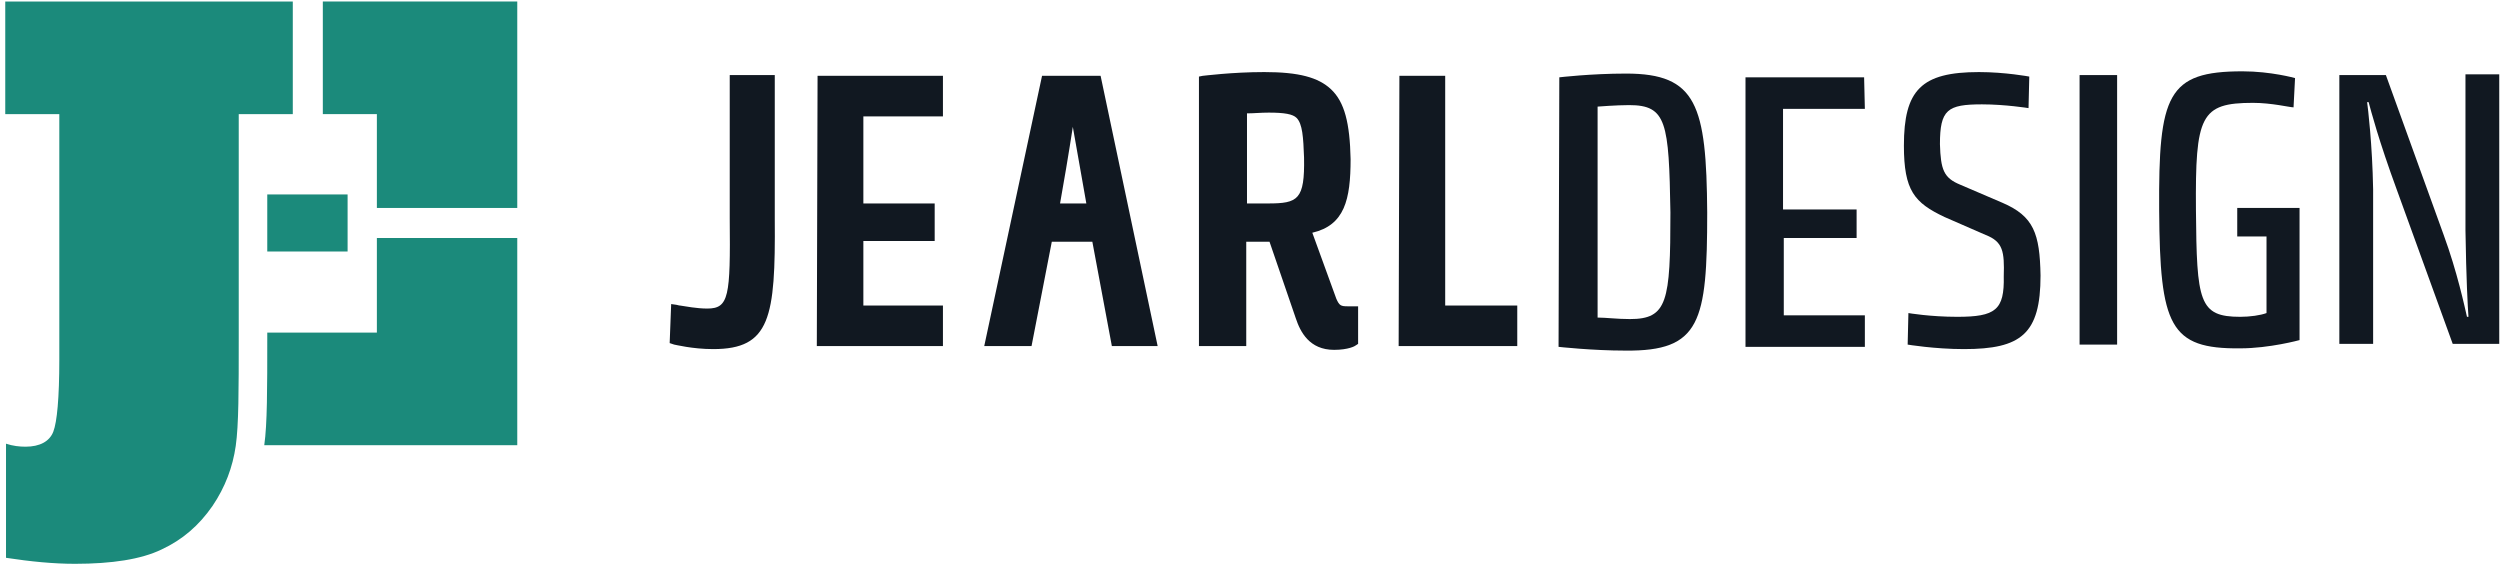 <svg xmlns="http://www.w3.org/2000/svg" xmlns:xlink="http://www.w3.org/1999/xlink" xmlns:sketch="http://www.bohemiancoding.com/sketch/ns" width="333px" height="76px" viewBox="0 0 333 76" version="1.1">
    <!-- Generator: Sketch 3.3.2 (12043) - http://www.bohemiancoding.com/sketch -->
    <title>Untitled 2</title>
    <desc>Created with Sketch.</desc>
    <defs/>
    <g id="Page-1" stroke="none" stroke-width="1" fill="none" fill-rule="evenodd" sketch:type="MSPage">
        <g id="jearl-logo" sketch:type="MSLayerGroup">
            <path d="M0.7 0.2 L0.7 15.2 L7.9 15.2 L7.9 39.4 L7.9 47.9 C7.9 53 7.6 56.2 7.1 57.5 C6.6 58.8 5.3 59.5 3.4 59.5 C2.6 59.5 1.7 59.4 0.8 59.1 L0.8 74.3 C4.1 74.8 7.1 75.1 10 75.1 C14.9 75.1 18.8 74.5 21.5 73.2 C24.3 71.9 26.5 70 28.3 67.4 C30 64.9 31 62.2 31.4 59.4 C31.8 56.6 31.8 51.9 31.8 45.1 L31.8 41.9 L31.8 15.2 L39 15.2 L39 0.2 L0.7 0.2 L0.7 0.2 Z" id="Shape" fill="#1B8A7B" sketch:type="MSShapeGroup"/>
            <g id="Group" transform="translate(35, 0)" fill="#1B8A7B" sketch:type="MSShapeGroup">
                <rect id="Rectangle-path" x="0.6" y="25.9" width="10.7" height="7.6"/>
                <path d="M15.2 31.7 L15.2 44.3 L0.6 44.3 L0.6 45.1 C0.6 51.8 0.6 56.5 0.2 59.3 L15.2 59.3 L33.1 59.3 L33.9 59.3 L33.9 31.7 L15.2 31.7 L15.2 31.7 Z" id="Shape"/>
                <path d="M30.4 0.2 L15.2 0.2 L8 0.2 L8 15.2 L15.2 15.2 L15.2 27.7 L33.9 27.7 L33.9 15.2 L33.9 0.2 L30.4 0.2 Z" id="Shape"/>
            </g>
            <path d="M97.2 10.1 L97.2 29.1 C97.3 39.5 97.1 41.1 94.2 41.1 C92.8 41.1 91.3 40.8 90.6 40.7 C90.4 40.7 90.2 40.6 90.1 40.6 L89.4 40.5 L89.2 45.7 L89.8 45.9 C89.9 45.9 92.2 46.5 95 46.5 C102.6 46.5 103.3 42.3 103.2 29.2 L103.2 10 L97.2 10 L97.2 10.1 Z" id="Shape" fill="#111821" sketch:type="MSShapeGroup"/>
            <path d="M179.9 21.2 C179.8 16.4 179.1 13.6 177.3 11.9 C175.6 10.3 173 9.6 168.4 9.6 C164.1 9.6 160.3 10.1 160.2 10.1 L159.7 10.2 L159.7 46.1 L166 46.1 L166 32.2 L169.1 32.2 L172.6 42.4 C173.2 44.2 174.4 46.6 177.7 46.6 C179.6 46.6 180.5 46.1 180.6 46 L180.9 45.8 L180.9 40.8 L180.2 40.8 L180 40.8 L179.5 40.8 C178.6 40.8 178.4 40.7 178 39.8 L174.8 31 C179.1 30 179.9 26.6 179.9 21.2 L179.9 21.2 Z M166.1 15.1 C167 15.1 167.9 15 169 15 C171.1 15 172.2 15.2 172.7 15.7 C173.5 16.5 173.6 18.3 173.7 21 C173.8 26.6 172.9 27.1 168.9 27.1 L166.1 27.1 L166.1 15.1 L166.1 15.1 Z" id="Shape" fill="#111821" sketch:type="MSShapeGroup"/>
            <path d="M192.5 40.7 L192.5 10.1 L186.4 10.1 L186.3 46.1 L202.1 46.1 L202.1 40.7 L192.5 40.7 Z" id="Shape" fill="#111821" sketch:type="MSShapeGroup"/>
            <path d="M207.7 10.3 C207.7 10.3 211.9 9.8 216.6 9.8 C226 9.8 227.3 14 227.4 28.3 C227.4 42.9 226.5 46.8 216.5 46.7 C212.1 46.7 207.6 46.2 207.6 46.2 L207.7 10.3 L207.7 10.3 Z M217.1 42.5 C222.1 42.5 222.5 40.2 222.5 28.3 C222.3 16.3 222 14 217 14 C215.3 14 212.8 14.2 212.8 14.2 L212.8 42.3 C213.9 42.3 215.4 42.5 217.1 42.5 L217.1 42.5 Z" id="Shape" fill="#111821" sketch:type="MSShapeGroup"/>
            <path d="M232.5 10.3 L248.3 10.3 L248.4 14.5 L237.5 14.5 L237.5 27.9 L247.3 27.9 L247.3 31.7 L237.6 31.7 L237.6 42 L248.4 42 L248.4 46.2 L232.5 46.2 L232.5 10.3 L232.5 10.3 Z" id="Shape" fill="#111821" sketch:type="MSShapeGroup"/>
            <path d="M125.6 15.5 L125.6 10.1 L108.9 10.1 L108.8 46.1 L125.6 46.1 L125.6 40.7 L115 40.7 L115 32.1 L124.5 32.1 L124.5 27.1 L115 27.1 L115 15.5 L125.6 15.5 Z" id="Shape" fill="#111821" sketch:type="MSShapeGroup"/>
            <path d="M254.2 41.7 C254.2 41.7 257.1 42.2 260.7 42.2 C265.8 42.2 267 41.3 266.9 36.8 C267 33.5 266.8 32.2 264.5 31.3 L259 28.9 C255 27 253.6 25.4 253.6 19.4 C253.6 12 255.9 9.6 263.6 9.6 C267.1 9.6 270.3 10.2 270.3 10.2 L270.2 14.4 C270.2 14.4 267.1 13.9 264 13.9 C259.4 13.9 258.4 14.6 258.4 19.2 C258.5 22.6 258.9 23.7 261.1 24.6 L266.7 27 C270.9 28.8 271.7 31.1 271.8 36.7 C271.8 44.5 269.2 46.5 261.6 46.5 C257.7 46.5 254.1 45.9 254.1 45.9 L254.2 41.7 L254.2 41.7 Z" id="Shape" fill="#111821" sketch:type="MSShapeGroup"/>
            <path d="M277 10 L282 10 L282 45.9 L277 45.9 L277 10 L277 10 Z" id="Shape" fill="#111821" sketch:type="MSShapeGroup"/>
            <path d="M287.6 28 C287.5 12.6 288.7 9.5 298.7 9.5 C302.5 9.5 305.7 10.4 305.7 10.4 L305.5 14.3 C305 14.3 302.6 13.7 300.1 13.7 C293.1 13.7 292.4 15.4 292.5 28 C292.6 40.2 292.9 42.2 298.4 42.2 C299.7 42.2 301.1 42 301.9 41.7 L301.9 31.5 L298 31.5 L298 27.7 L306.3 27.7 L306.3 45.3 C306.3 45.3 302.3 46.4 298.4 46.4 C289 46.5 287.7 43.4 287.6 28 L287.6 28 Z" id="Shape" fill="#111821" sketch:type="MSShapeGroup"/>
            <path d="M311.6 10 L317.8 10 L325.5 31.3 C327.3 36.2 328.3 40.9 328.6 42.2 L328.8 42.2 C328.7 40.8 328.5 37.2 328.4 30.7 L328.4 9.9 L332.9 9.9 L332.9 45.8 L326.7 45.8 L319.3 25.4 C316.8 18.6 315.8 14.7 315.5 13.6 L315.3 13.6 C315.4 14.3 316 19.3 316.1 25.2 L316.1 45.8 L311.6 45.8 L311.6 10 L311.6 10 Z" id="Shape" fill="#111821" sketch:type="MSShapeGroup"/>
            <path d="M146.6 10.1 L138.8 10.1 L131.1 46.1 L137.4 46.1 L140.1 32.2 L145.5 32.2 L148.1 46.1 L154.2 46.1 L146.6 10.1 L146.6 10.1 Z M144.7 27.1 L141.2 27.1 C141.6 24.9 142.4 20.2 142.9 16.9 L144.7 27.1 L144.7 27.1 Z" id="Shape" fill="#111821" sketch:type="MSShapeGroup"/>
        </g>
    </g>
</svg>
